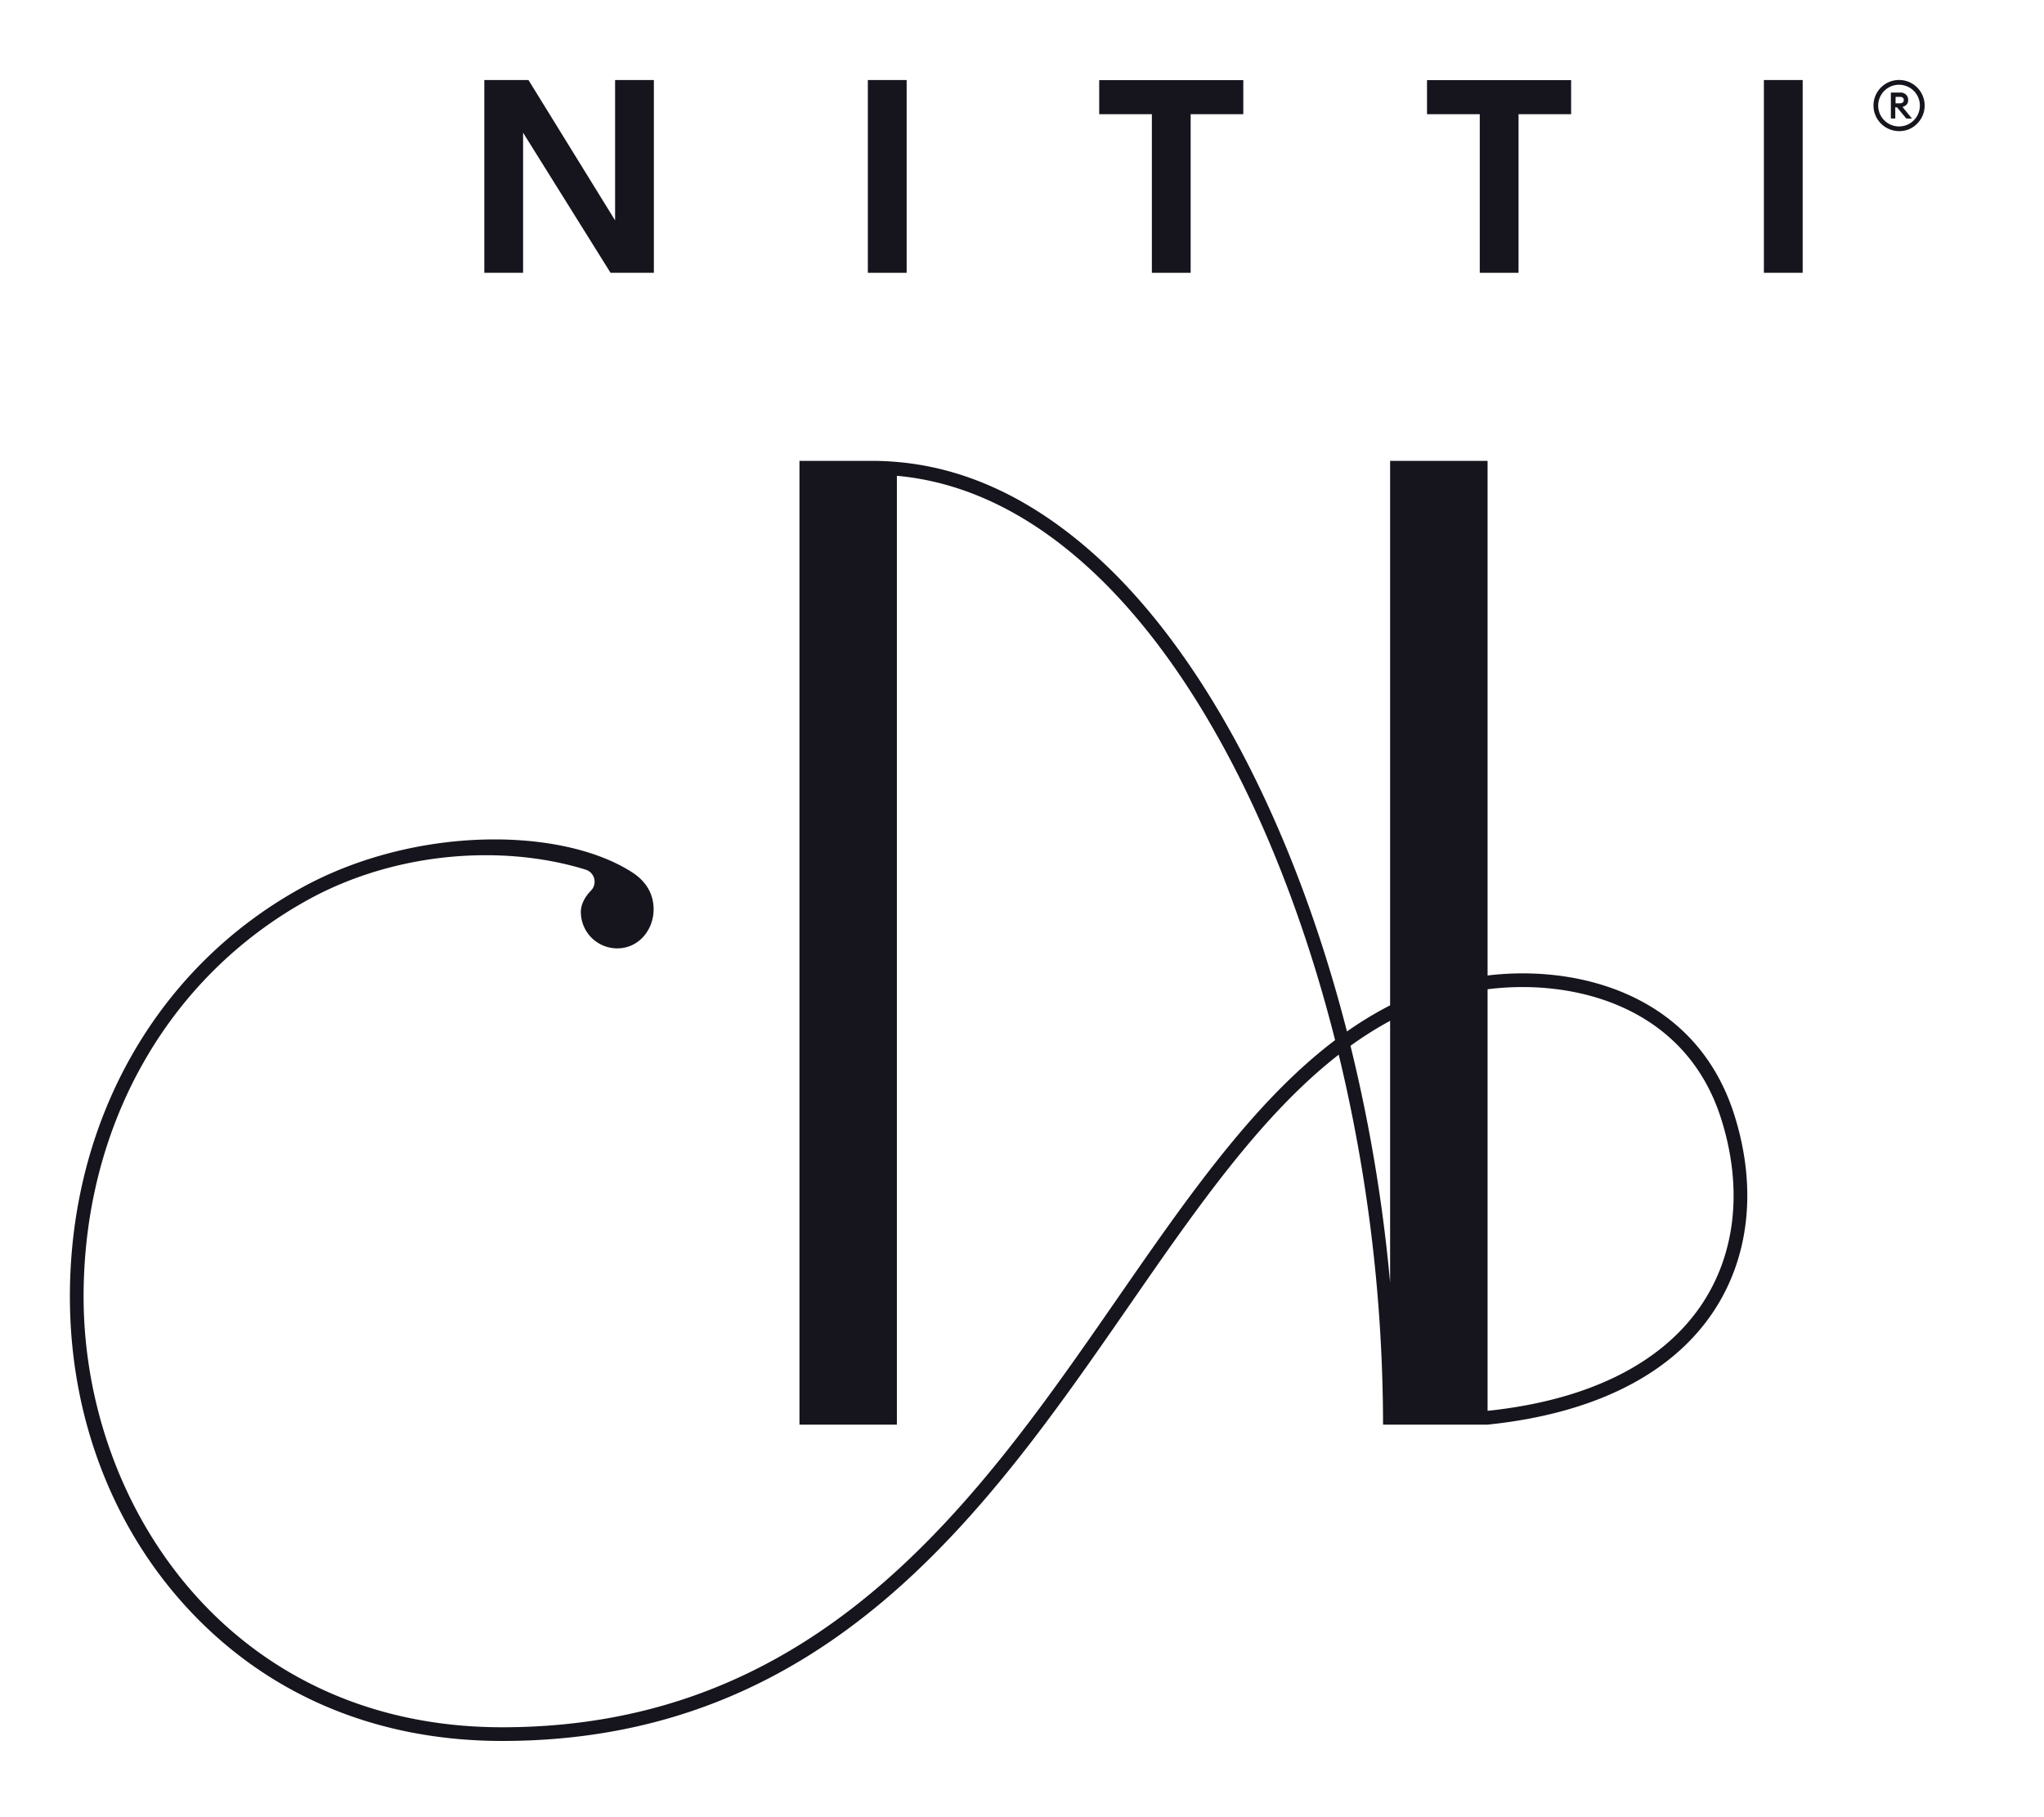 <?xml version="1.0" encoding="UTF-8"?> <svg xmlns="http://www.w3.org/2000/svg" id="лого" viewBox="0 0 1080 960"><defs><style>.cls-1{fill:#16151d;}</style></defs><path class="cls-1" d="M1003.4,69.27a13.57,13.57,0,0,1-13.5-13.5A13.52,13.52,0,1,1,1013,65.31,13.06,13.06,0,0,1,1003.4,69.27Zm-7.78-5.7A11,11,0,1,0,1011.19,48a11,11,0,1,0-15.57,15.58Zm3.47-1V48.89h5a4.17,4.17,0,0,1,3,1.11,3.8,3.8,0,0,1,1.14,2.87c0,1.83-1,3.05-3,3.64l5,6.1h-3l-4.89-5.92h-.92v5.92Zm2.47-8h2.31a2.27,2.27,0,0,0,1.48-.45,1.52,1.52,0,0,0,.55-1.24c0-1.13-.68-1.7-2-1.7h-2.31Z"></path><path class="cls-1" d="M255.9,42.28h23.33L325,116.42V42.28h20.49V144.12H322.6l-46.21-74v74H255.9Z"></path><path class="cls-1" d="M458.55,42.28h20.5V144.12h-20.5Z"></path><path class="cls-1" d="M608.62,60.33H580.79v-18h76.14v18H629.11v83.79H608.62Z"></path><path class="cls-1" d="M781.87,60.33H754v-18h76.14v18H802.36v83.79H781.87Z"></path><path class="cls-1" d="M932,42.28h20.49V144.12H932Z"></path><path class="cls-1" d="M159.05,469.16c60.13-33.2,137.84-32.37,175.1-8.23,5.86,3.78,11.2,10,11.2,19.48,0,10.28-7.05,19.49-17.29,20.5a19.21,19.21,0,0,1-21.15-19.11c0-4.16,2.22-8.08,5.32-11.28a6.67,6.67,0,0,0-2.69-11.06c-42.29-13.19-99.39-10.25-147,16C88.44,516.43,44.17,594.72,44.17,685c0,110.29,77.53,227.5,221.19,227.5,168.21,0,251.71-120.61,325.37-227,36.58-52.79,71.83-103.63,114.7-136C678,440.9,630.1,347.67,571,296.21c-30.69-26.75-63.23-41.77-97.11-44.85V752.64H422.42V243.47h38.36c4.38,0,8.76.19,13.11.58,35.61,3,69.75,18.68,101.89,46.7,59.59,51.91,108,145.35,135.92,254.18a187,187,0,0,1,22.8-13.81V243.47H786V515.34c48-5.82,110.33,10,130.42,73.81,12.05,38.22,8,75.18-11.26,104-22.26,33.23-63.38,53.75-119.16,59.47l-55.23,0a837.86,837.86,0,0,0-23.42-195.45C666.4,589,632.17,638.41,596.7,689.63,522,797.49,437.37,919.73,265.36,919.73c-66.82,0-124.55-24.51-167-70.88C58.75,805.56,36.93,747.4,36.93,685,36.93,592.08,82.61,511.36,159.05,469.16ZM786,745.33c53.17-5.57,92.23-25,113.15-56.21,18.06-27,21.72-61.71,10.35-97.8-18.82-59.94-78.18-74.46-123.5-68.7ZM734.5,677.59V539.3a185.93,185.93,0,0,0-20.93,13.19A844.3,844.3,0,0,1,734.5,677.59Z"></path></svg> 